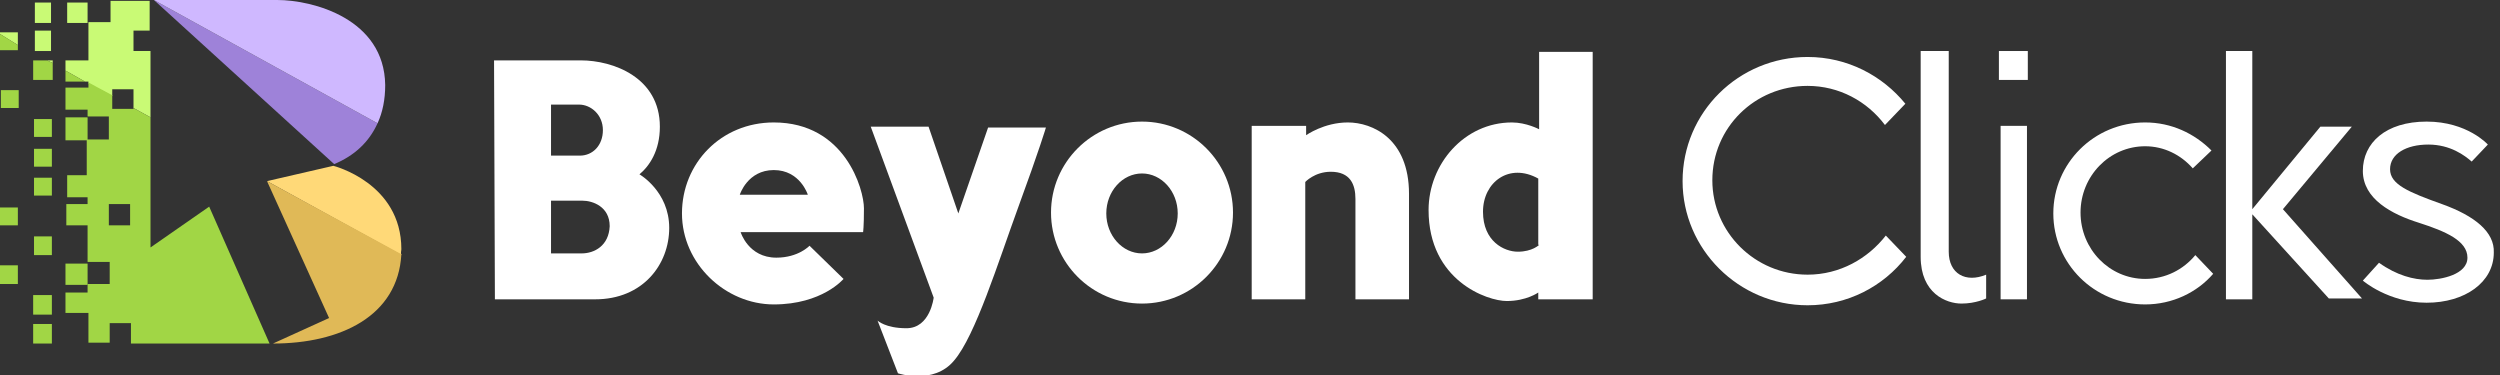 <svg width="294" height="44.1" xmlns="http://www.w3.org/2000/svg" version="1.1" xml:space="preserve">
 <rect width="100%" height="100%" fill="#333333" stroke="none"/>
 <g>
  <title>Layer 1</title>
  <g id="svg_1">
   <g id="svg_2">
    <g id="svg_3">
     <g id="svg_4">
      <path class="st0" d="m75.2,20.5c1.2,-1 2.4,-2.8 2.4,-5.6c0,-5.8 -5.5,-7.8 -9.3,-7.8s-10.1,0 -10.2,0l0.1,28.1c0,0 6.2,0 11.8,0c5.6,0 8.7,-4.1 8.7,-8.4s-3.5,-6.3 -3.5,-6.3zm-10.4,-8.2c0,0 1.9,0 3.3,0s2.8,1.2 2.8,3s-1.2,3 -2.7,3c-1.6,0 -3.4,0 -3.4,0l0,-6zm3.6,17.5c-1.4,0 -3.6,0 -3.6,0l0,-6.2c0,0 2.4,0 3.7,0c1.2,0 3.2,0.7 3.2,3c-0.1,2.3 -1.8,3.2 -3.3,3.2z" fill="#FFFFFF" id="svg_5"/>
      <path class="st0" d="m91,14.4c-6.2,0 -10.8,4.8 -10.8,10.7c0,5.9 5.1,10.7 10.8,10.7c5.7,0 8.2,-3 8.2,-3c-0.1,-0.1 -4,-3.9 -4,-3.9s-1.3,1.4 -3.9,1.4c-3.3,0 -4.2,-3 -4.2,-3l14.4,0c0,0 0.1,-0.6 0.1,-2.8c0,-2.2 -2.2,-10.1 -10.6,-10.1zm-4,8.5c0,0 0.9,-2.9 4,-2.9c3.1,0 4,2.9 4,2.9l-8,0z" fill="#FFFFFF" id="svg_6"/>
      <path class="st0" d="m112.7,25.1l-3.5,-10.2l-6.8,0l7.4,20.1c0,0 -0.4,3.6 -3.2,3.6c-2.5,0 -3.4,-0.9 -3.4,-0.9l2.4,6.2c0,0 4.2,1.4 6.6,-1.5c2.5,-2.9 5.2,-11.6 7.5,-17.9c2.6,-7.1 3.3,-9.5 3.3,-9.5l-6.8,0l-3.5,10.1z" fill="#FFFFFF" id="svg_7"/>
      <path class="st0" d="m134.3,14.3c-5.9,0 -10.7,4.8 -10.7,10.7c0,5.9 4.8,10.7 10.7,10.7c5.9,0 10.7,-4.8 10.7,-10.7c0,-5.9 -4.8,-10.7 -10.7,-10.7zm0,15.5c-2.3,0 -4.2,-2.1 -4.2,-4.7c0,-2.6 1.9,-4.7 4.2,-4.7c2.3,0 4.2,2.1 4.2,4.7c0,2.6 -1.9,4.7 -4.2,4.7z" fill="#FFFFFF" id="svg_8"/>
      <path class="st0" d="m158.5,14.4c-2.8,0 -4.9,1.5 -4.9,1.5l0,-1.1l-6.4,0l0,20.4l6.3,0l0,-13.8c0,0 1.1,-1.2 3,-1.2c2.3,0 2.9,1.5 2.9,3.2c0,1.8 0,11.8 0,11.8l6.3,0c0,0 0,-5.9 0,-12.4s-4.3,-8.4 -7.2,-8.4z" fill="#FFFFFF" id="svg_9"/>
      <path class="st0" d="m181,6.1l0,9.1c0,0 -1.5,-0.8 -3.2,-0.8c-5.6,0 -9.8,4.9 -9.8,10.3c0,8.3 6.9,10.7 9.2,10.7s3.7,-1 3.7,-1l0,0.8l6.4,0l0,-29.1l-6.3,0zm0,22.7c0,0 -0.8,0.8 -2.5,0.8c-1.6,0 -4.1,-1.2 -4.1,-4.7s3.1,-5.8 6.5,-3.9l0,7.8l0.1,0z" fill="#FFFFFF" id="svg_10"/>
     </g>
     <g id="svg_11">
      <path class="st0" d="m212.571,32.3c-6.2,0 -11.2,-5 -11.2,-11.1c0,-6.2 5,-11.1 11.2,-11.1c3.7,0 7,1.8 9.1,4.6l2.4,-2.5c-2.7,-3.3 -6.8,-5.5 -11.5,-5.5c-8.1,0 -14.7,6.5 -14.7,14.6c0,8 6.6,14.6 14.7,14.6c4.7,0 8.9,-2.2 11.6,-5.7l-2.4,-2.5c-2.1,2.7 -5.4,4.6 -9.2,4.6z" fill="#FFFFFF" id="svg_12"/>
      <path class="st0" d="m229.171,29.6c0,-2.6 0,-23.6 0,-23.6l-3.3,0c0,0 0,19.9 0,24.2s3,5.5 4.8,5.5c1.7,0 2.9,-0.6 2.9,-0.6l0,-2.8c-2.4,1 -4.4,-0.1 -4.4,-2.7z" fill="#FFFFFF" id="svg_13"/>
      <rect x="235.071" y="6" class="st0" width="3.4" height="3.4" fill="#FFFFFF" id="svg_14"/>
      <rect x="235.271" y="14.8" class="st0" width="3.1" height="20.4" fill="#FFFFFF" id="svg_15"/>
      <path class="st0" d="m252.271,32.8c-4.2,0 -7.6,-3.5 -7.6,-7.8s3.4,-7.8 7.6,-7.8c2.2,0 4.2,1 5.6,2.6l2.2,-2.1c-2,-2 -4.7,-3.3 -7.8,-3.3c-6,0 -10.8,4.8 -10.8,10.7s4.8,10.7 10.8,10.7c3.2,0 6.1,-1.4 8,-3.6l-2.1,-2.2c-1.4,1.7 -3.5,2.8 -5.9,2.8z" fill="#FFFFFF" id="svg_16"/>
      <polygon class="st0" points="276.571,14.9 272.871,14.9 264.871,24.6 264.871,6 261.771,6 261.771,35.2 264.871,35.2 264.871,25.2 273.871,35.1 277.771,35.1 268.471,24.6 " fill="#FFFFFF" id="svg_17"/>
      <path class="st0" d="m287.171,24c-3.9,-1.4 -6.1,-2.3 -6.1,-4.1c0,-1.8 1.9,-2.9 4.5,-2.9s4.3,1.3 5.1,2l1.9,-2c0,0 -2.4,-2.7 -7.2,-2.7s-7.5,2.5 -7.5,5.8c0,3.3 3.4,5.1 6.6,6.1c3.1,1 5.7,2.1 5.7,4.1c0,2 -3.1,2.6 -4.7,2.6s-3.6,-0.5 -5.7,-2l-1.9,2.1c0,0 3,2.6 7.5,2.6c4.5,0 7.9,-2.4 7.9,-5.9c0.1,-2.4 -2.2,-4.3 -6.1,-5.7z" fill="#FFFFFF" id="svg_18"/>
     </g>
    </g>
   </g>
   <path class="st1" d="m39.3,19.3c2.4,-1 4.1,-2.6 5.1,-4.8l-26.3,-14.5l21.2,19.3z" fill="#9E82D9" id="svg_19"/>
   <path class="st2" d="m32.6,0c-4.2,0 -14.5,0 -14.5,0l26.3,14.5c0.6,-1.3 0.9,-2.8 0.9,-4.5c-0.1,-7.8 -8.5,-10 -12.7,-10z" fill="#CFB8FF" id="svg_20"/>
   <path class="st3" d="m47.2,29.3c0,-7.8 -8,-9.8 -8,-9.8l-7.8,1.8l15.8,8.7c-0.1,-0.3 0,-0.5 0,-0.7z" fill="#FFD978" id="svg_21"/>
   <path class="st4" d="m31.4,21.3l7.3,16.1l-6.6,3c7.9,0 14.7,-3.2 15.1,-10.5l-15.8,-8.6z" fill="#E0B957" id="svg_22"/>
   <polygon class="st5" points="10,9.6 10.4,9.8 10.4,9.6  " fill="none" id="svg_23"/>
   <g id="svg_24">
    <polygon class="st6" points="13.2,10.5 15.7,10.5 15.7,12.7 17.7,13.8 17.7,6 15.7,6 15.7,3.6 17.6,3.6 17.6,0.1 13,0.1 13,2.6     10.4,2.6 10.4,7.1 7.7,7.1 7.7,8.3 10,9.6 10.4,9.6 10.4,9.8 13.2,11.3   " fill="#C9FA75" id="svg_25"/>
    <rect x="4.1" y="3.6" class="st6" width="1.9" height="2.4" fill="#C9FA75" id="svg_26"/>
    <rect x="4.1" y="0.3" class="st6" width="1.9" height="2.4" fill="#C9FA75" id="svg_27"/>
    <rect x="7.9" y="0.3" class="st6" width="2.4" height="2.4" fill="#C9FA75" id="svg_28"/>
    <polygon class="st6" points="6.2,7.1 5.5,7.1 6.2,7.4   " fill="#C9FA75" id="svg_29"/>
    <polygon class="st6" points="2.1,3.8 0,3.8 0,4 2.1,5.3   " fill="#C9FA75" id="svg_30"/>
   </g>
   <g id="svg_31">
    <polygon class="st7" points="7.7,9.6 10,9.6 7.7,8.3   " fill="#A1D645" id="svg_32"/>
    <path class="st7" d="m31.7,40.4l-7.1,-16.1l-6.9,4.8l0,-15.3l-2,-1.1l0,0.1l-2.5,0l0,-1.6l-2.8,-1.5l0,0.6l-2.7,0l0,2.6l2.6,0l0,0.8l2.5,0l0,2.7l-2.6,0l0,4.2l-2.3,0l0,2.6l2.4,0l0,0.8l-2.5,0l0,2.5l2.5,0l0,4.3l2.6,0l0,2.6l-2.6,0l0,1l-2.6,0l0,2.4l2.7,0l0,3.5l2.5,0l0,-2.3l2.5,0l0,2.4l16.3,0zm-18.9,-13.9l0,-2.5l2.5,0l0,2.5l-2.5,0z" fill="#A1D645" id="svg_33"/>
    <rect x="3.9" y="38.1" class="st7" width="2.2" height="2.3" fill="#A1D645" id="svg_34"/>
    <rect x="3.9" y="34.7" class="st7" width="2.2" height="2.3" fill="#A1D645" id="svg_35"/>
    <rect x="7.7" y="31" class="st7" width="2.6" height="2.5" fill="#A1D645" id="svg_36"/>
    <rect x="7.7" y="13.8" class="st7" width="2.6" height="2.7" fill="#A1D645" id="svg_37"/>
    <polygon class="st7" points="5.5,7.1 3.9,7.1 3.9,9.4 6.2,9.4 6.2,7.4   " fill="#A1D645" id="svg_38"/>
    <polygon class="st7" points="0,4 0,5.9 2.1,5.9 2.1,5.3   " fill="#A1D645" id="svg_39"/>
    <rect x="4" y="27.8" class="st7" width="2.1" height="2.2" fill="#A1D645" id="svg_40"/>
    <rect x="0" y="31.2" class="st7" width="2.1" height="2.2" fill="#A1D645" id="svg_41"/>
    <rect x="0" y="24.4" class="st7" width="2.1" height="2.1" fill="#A1D645" id="svg_42"/>
    <rect x="4" y="20.9" class="st7" width="2.1" height="2.1" fill="#A1D645" id="svg_43"/>
    <rect x="4" y="17.5" class="st7" width="2.1" height="2.1" fill="#A1D645" id="svg_44"/>
    <rect x="4" y="14" class="st7" width="2.1" height="2.1" fill="#A1D645" id="svg_45"/>
    <rect x="0.1" y="10.6" class="st7" width="2.1" height="2.1" fill="#A1D645" id="svg_46"/>
   </g>
  </g>
 </g>

</svg>